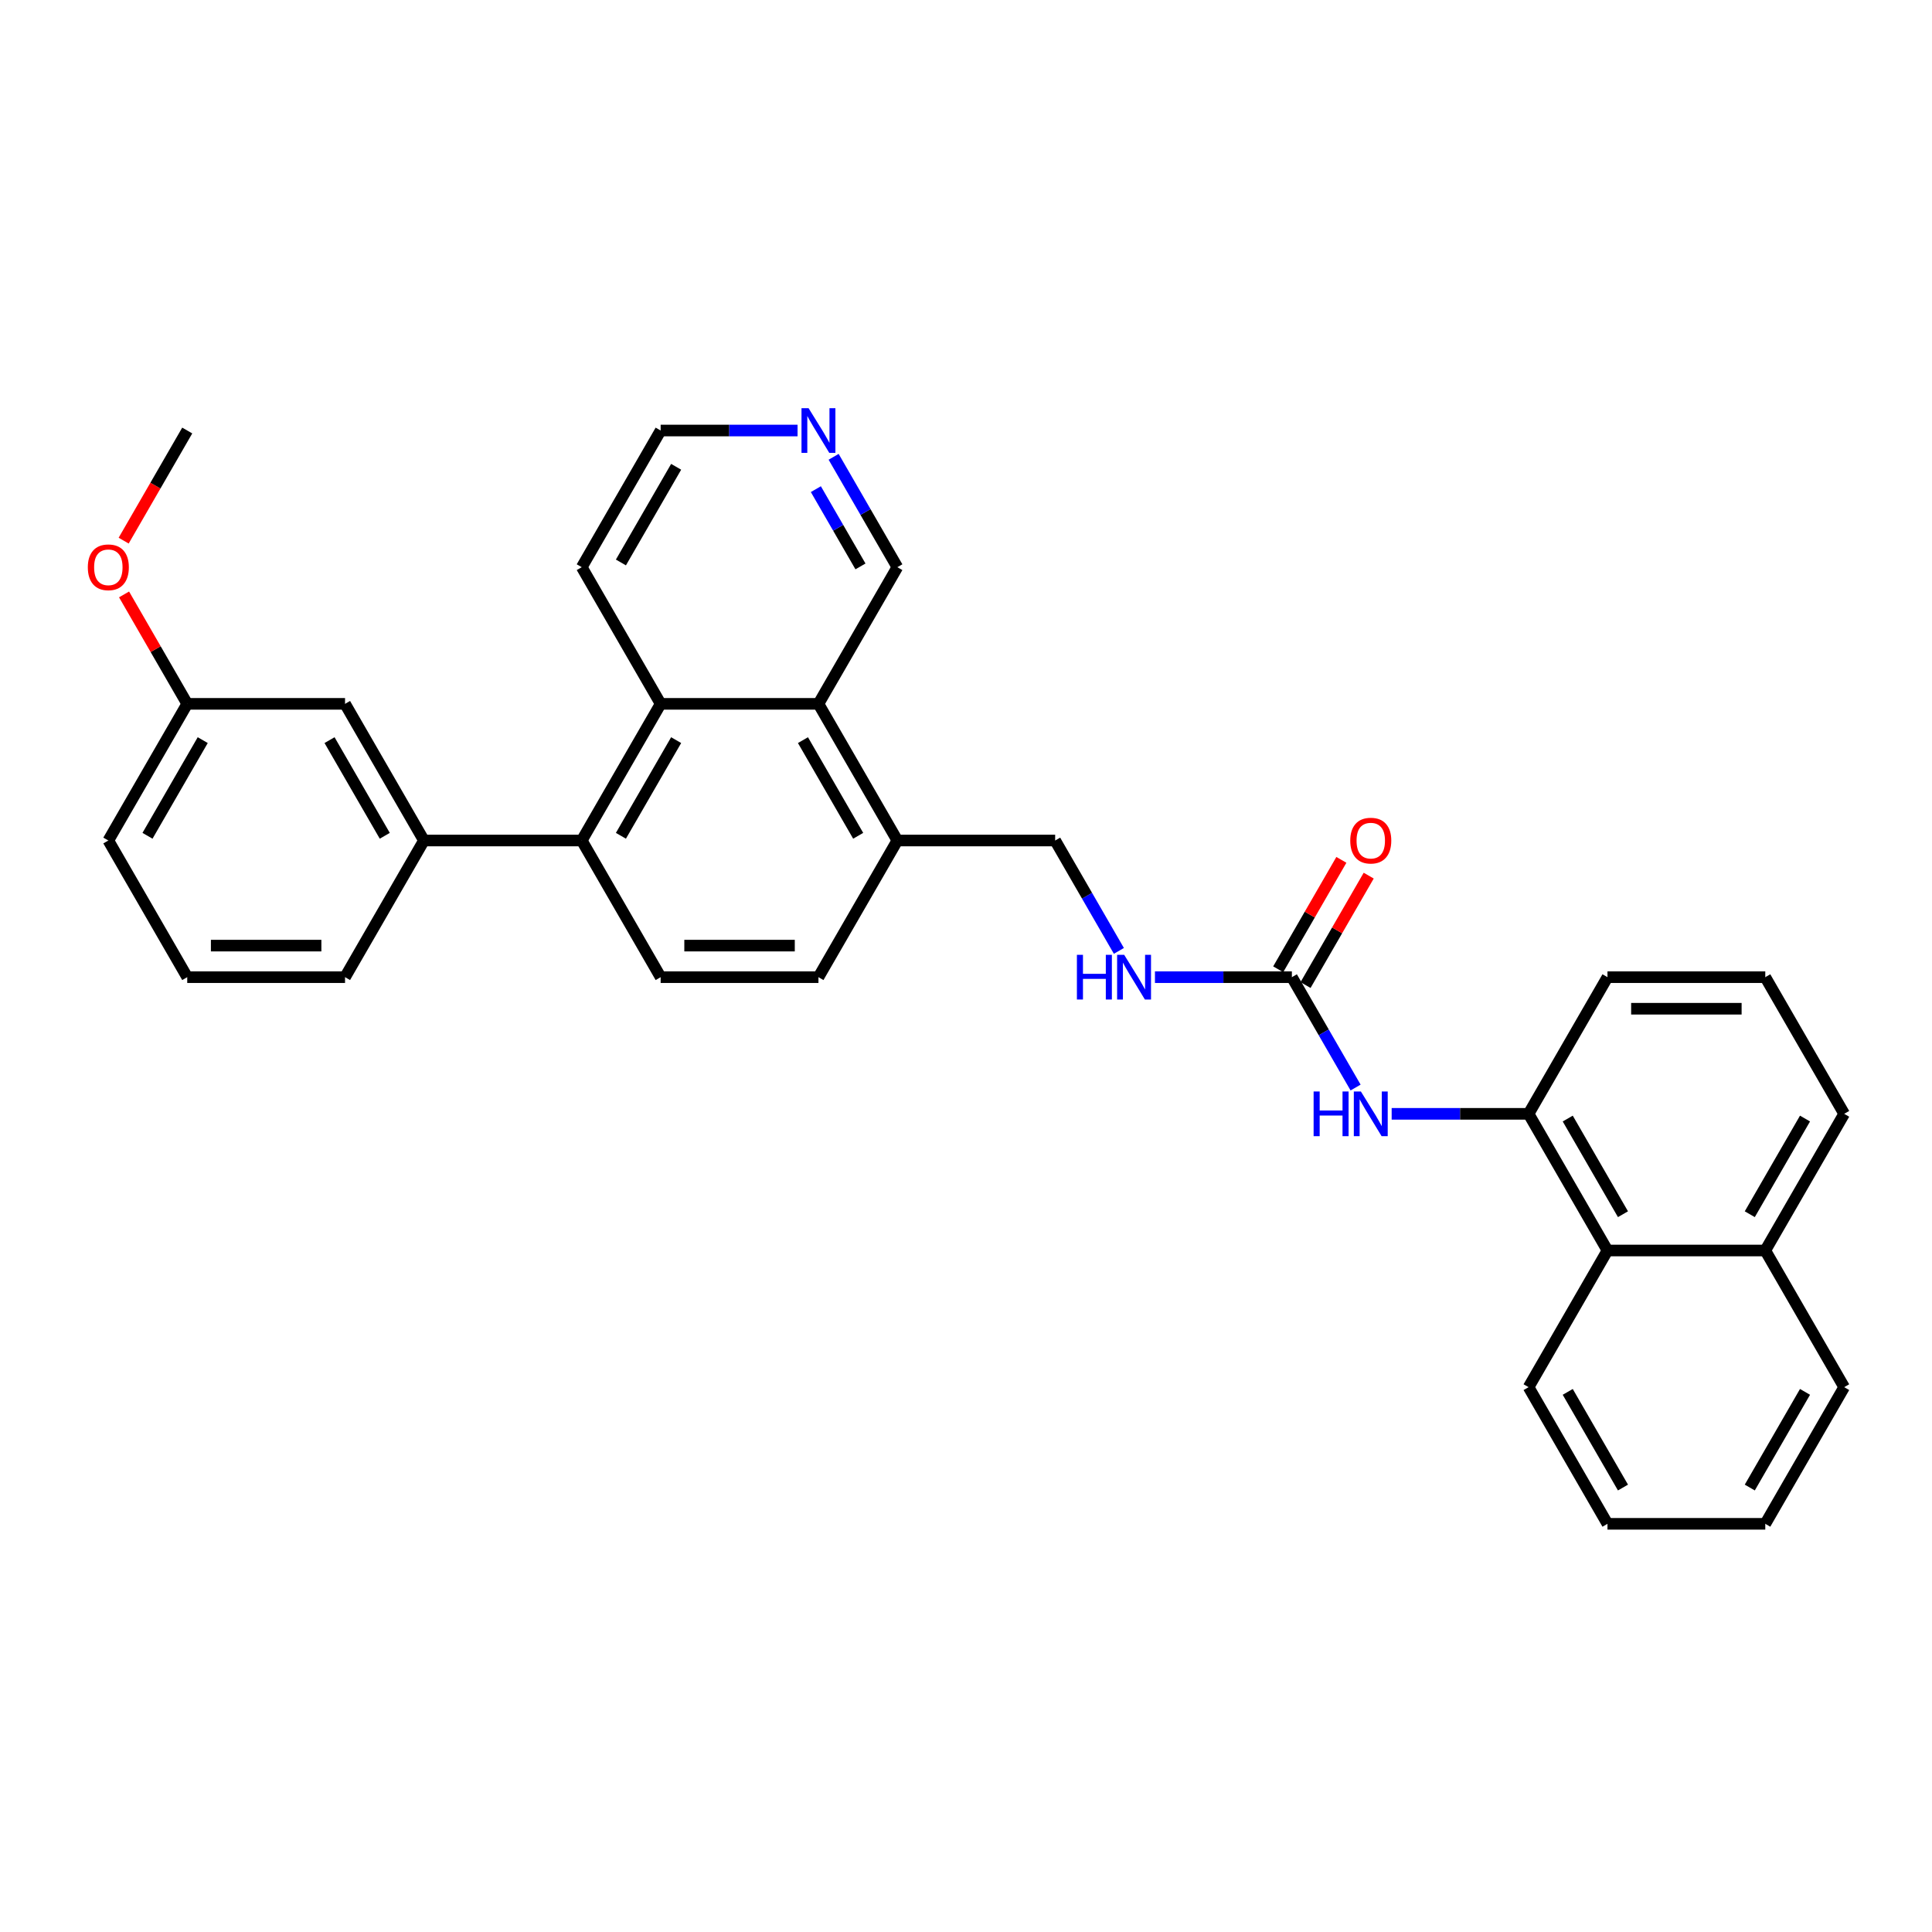 <?xml version='1.0' encoding='iso-8859-1'?>
<svg version='1.1' baseProfile='full'
              xmlns='http://www.w3.org/2000/svg'
                      xmlns:rdkit='http://www.rdkit.org/xml'
                      xmlns:xlink='http://www.w3.org/1999/xlink'
                  xml:space='preserve'
width='1000px' height='1000px' viewBox='0 0 1000 1000'>
<!-- END OF HEADER -->
<rect style='opacity:1.0;fill:#FFFFFF;stroke:none' width='1000' height='1000' x='0' y='0'> </rect>
<path class='bond-0' d='M 832.026,647.256 L 791.187,576.519' style='fill:none;fill-rule:evenodd;stroke:#000000;stroke-width:6px;stroke-linecap:butt;stroke-linejoin:miter;stroke-opacity:1' />
<path class='bond-0' d='M 840.048,628.477 L 811.46,578.962' style='fill:none;fill-rule:evenodd;stroke:#000000;stroke-width:6px;stroke-linecap:butt;stroke-linejoin:miter;stroke-opacity:1' />
<path class='bond-1' d='M 832.026,647.256 L 913.706,647.256' style='fill:none;fill-rule:evenodd;stroke:#000000;stroke-width:6px;stroke-linecap:butt;stroke-linejoin:miter;stroke-opacity:1' />
<path class='bond-2' d='M 832.026,647.256 L 791.187,717.992' style='fill:none;fill-rule:evenodd;stroke:#000000;stroke-width:6px;stroke-linecap:butt;stroke-linejoin:miter;stroke-opacity:1' />
<path class='bond-3' d='M 597.803,505.783 L 633.235,505.783' style='fill:none;fill-rule:evenodd;stroke:#0000FF;stroke-width:6px;stroke-linecap:butt;stroke-linejoin:miter;stroke-opacity:1' />
<path class='bond-3' d='M 633.235,505.783 L 668.668,505.783' style='fill:none;fill-rule:evenodd;stroke:#000000;stroke-width:6px;stroke-linecap:butt;stroke-linejoin:miter;stroke-opacity:1' />
<path class='bond-4' d='M 579.132,492.175 L 562.64,463.611' style='fill:none;fill-rule:evenodd;stroke:#0000FF;stroke-width:6px;stroke-linecap:butt;stroke-linejoin:miter;stroke-opacity:1' />
<path class='bond-4' d='M 562.64,463.611 L 546.149,435.047' style='fill:none;fill-rule:evenodd;stroke:#000000;stroke-width:6px;stroke-linecap:butt;stroke-linejoin:miter;stroke-opacity:1' />
<path class='bond-5' d='M 675.741,509.867 L 692.092,481.548' style='fill:none;fill-rule:evenodd;stroke:#000000;stroke-width:6px;stroke-linecap:butt;stroke-linejoin:miter;stroke-opacity:1' />
<path class='bond-5' d='M 692.092,481.548 L 708.442,453.228' style='fill:none;fill-rule:evenodd;stroke:#FF0000;stroke-width:6px;stroke-linecap:butt;stroke-linejoin:miter;stroke-opacity:1' />
<path class='bond-5' d='M 661.594,501.699 L 677.944,473.38' style='fill:none;fill-rule:evenodd;stroke:#000000;stroke-width:6px;stroke-linecap:butt;stroke-linejoin:miter;stroke-opacity:1' />
<path class='bond-5' d='M 677.944,473.38 L 694.294,445.06' style='fill:none;fill-rule:evenodd;stroke:#FF0000;stroke-width:6px;stroke-linecap:butt;stroke-linejoin:miter;stroke-opacity:1' />
<path class='bond-6' d='M 668.668,505.783 L 685.159,534.347' style='fill:none;fill-rule:evenodd;stroke:#000000;stroke-width:6px;stroke-linecap:butt;stroke-linejoin:miter;stroke-opacity:1' />
<path class='bond-6' d='M 685.159,534.347 L 701.651,562.911' style='fill:none;fill-rule:evenodd;stroke:#0000FF;stroke-width:6px;stroke-linecap:butt;stroke-linejoin:miter;stroke-opacity:1' />
<path class='bond-7' d='M 720.322,576.519 L 755.754,576.519' style='fill:none;fill-rule:evenodd;stroke:#0000FF;stroke-width:6px;stroke-linecap:butt;stroke-linejoin:miter;stroke-opacity:1' />
<path class='bond-7' d='M 755.754,576.519 L 791.187,576.519' style='fill:none;fill-rule:evenodd;stroke:#000000;stroke-width:6px;stroke-linecap:butt;stroke-linejoin:miter;stroke-opacity:1' />
<path class='bond-8' d='M 791.187,576.519 L 832.026,505.783' style='fill:none;fill-rule:evenodd;stroke:#000000;stroke-width:6px;stroke-linecap:butt;stroke-linejoin:miter;stroke-opacity:1' />
<path class='bond-9' d='M 341.951,505.783 L 423.63,505.783' style='fill:none;fill-rule:evenodd;stroke:#000000;stroke-width:6px;stroke-linecap:butt;stroke-linejoin:miter;stroke-opacity:1' />
<path class='bond-9' d='M 354.202,489.447 L 411.378,489.447' style='fill:none;fill-rule:evenodd;stroke:#000000;stroke-width:6px;stroke-linecap:butt;stroke-linejoin:miter;stroke-opacity:1' />
<path class='bond-10' d='M 341.951,505.783 L 301.111,435.047' style='fill:none;fill-rule:evenodd;stroke:#000000;stroke-width:6px;stroke-linecap:butt;stroke-linejoin:miter;stroke-opacity:1' />
<path class='bond-11' d='M 423.63,505.783 L 464.469,435.047' style='fill:none;fill-rule:evenodd;stroke:#000000;stroke-width:6px;stroke-linecap:butt;stroke-linejoin:miter;stroke-opacity:1' />
<path class='bond-12' d='M 464.469,435.047 L 423.63,364.31' style='fill:none;fill-rule:evenodd;stroke:#000000;stroke-width:6px;stroke-linecap:butt;stroke-linejoin:miter;stroke-opacity:1' />
<path class='bond-12' d='M 444.196,432.604 L 415.609,383.089' style='fill:none;fill-rule:evenodd;stroke:#000000;stroke-width:6px;stroke-linecap:butt;stroke-linejoin:miter;stroke-opacity:1' />
<path class='bond-13' d='M 464.469,435.047 L 546.149,435.047' style='fill:none;fill-rule:evenodd;stroke:#000000;stroke-width:6px;stroke-linecap:butt;stroke-linejoin:miter;stroke-opacity:1' />
<path class='bond-14' d='M 301.111,435.047 L 341.951,364.31' style='fill:none;fill-rule:evenodd;stroke:#000000;stroke-width:6px;stroke-linecap:butt;stroke-linejoin:miter;stroke-opacity:1' />
<path class='bond-14' d='M 321.384,432.604 L 349.972,383.089' style='fill:none;fill-rule:evenodd;stroke:#000000;stroke-width:6px;stroke-linecap:butt;stroke-linejoin:miter;stroke-opacity:1' />
<path class='bond-15' d='M 301.111,435.047 L 219.432,435.047' style='fill:none;fill-rule:evenodd;stroke:#000000;stroke-width:6px;stroke-linecap:butt;stroke-linejoin:miter;stroke-opacity:1' />
<path class='bond-16' d='M 341.951,364.31 L 423.63,364.31' style='fill:none;fill-rule:evenodd;stroke:#000000;stroke-width:6px;stroke-linecap:butt;stroke-linejoin:miter;stroke-opacity:1' />
<path class='bond-17' d='M 341.951,364.31 L 301.111,293.574' style='fill:none;fill-rule:evenodd;stroke:#000000;stroke-width:6px;stroke-linecap:butt;stroke-linejoin:miter;stroke-opacity:1' />
<path class='bond-18' d='M 423.63,364.31 L 464.469,293.574' style='fill:none;fill-rule:evenodd;stroke:#000000;stroke-width:6px;stroke-linecap:butt;stroke-linejoin:miter;stroke-opacity:1' />
<path class='bond-19' d='M 464.469,293.574 L 447.978,265.009' style='fill:none;fill-rule:evenodd;stroke:#000000;stroke-width:6px;stroke-linecap:butt;stroke-linejoin:miter;stroke-opacity:1' />
<path class='bond-19' d='M 447.978,265.009 L 431.486,236.445' style='fill:none;fill-rule:evenodd;stroke:#0000FF;stroke-width:6px;stroke-linecap:butt;stroke-linejoin:miter;stroke-opacity:1' />
<path class='bond-19' d='M 445.375,293.172 L 433.831,273.177' style='fill:none;fill-rule:evenodd;stroke:#000000;stroke-width:6px;stroke-linecap:butt;stroke-linejoin:miter;stroke-opacity:1' />
<path class='bond-19' d='M 433.831,273.177 L 422.286,253.182' style='fill:none;fill-rule:evenodd;stroke:#0000FF;stroke-width:6px;stroke-linecap:butt;stroke-linejoin:miter;stroke-opacity:1' />
<path class='bond-20' d='M 412.815,222.837 L 377.383,222.837' style='fill:none;fill-rule:evenodd;stroke:#0000FF;stroke-width:6px;stroke-linecap:butt;stroke-linejoin:miter;stroke-opacity:1' />
<path class='bond-20' d='M 377.383,222.837 L 341.951,222.837' style='fill:none;fill-rule:evenodd;stroke:#000000;stroke-width:6px;stroke-linecap:butt;stroke-linejoin:miter;stroke-opacity:1' />
<path class='bond-21' d='M 341.951,222.837 L 301.111,293.574' style='fill:none;fill-rule:evenodd;stroke:#000000;stroke-width:6px;stroke-linecap:butt;stroke-linejoin:miter;stroke-opacity:1' />
<path class='bond-21' d='M 349.972,241.616 L 321.384,291.131' style='fill:none;fill-rule:evenodd;stroke:#000000;stroke-width:6px;stroke-linecap:butt;stroke-linejoin:miter;stroke-opacity:1' />
<path class='bond-22' d='M 219.432,435.047 L 178.592,364.31' style='fill:none;fill-rule:evenodd;stroke:#000000;stroke-width:6px;stroke-linecap:butt;stroke-linejoin:miter;stroke-opacity:1' />
<path class='bond-22' d='M 199.158,432.604 L 170.571,383.089' style='fill:none;fill-rule:evenodd;stroke:#000000;stroke-width:6px;stroke-linecap:butt;stroke-linejoin:miter;stroke-opacity:1' />
<path class='bond-23' d='M 219.432,435.047 L 178.592,505.783' style='fill:none;fill-rule:evenodd;stroke:#000000;stroke-width:6px;stroke-linecap:butt;stroke-linejoin:miter;stroke-opacity:1' />
<path class='bond-24' d='M 178.592,364.31 L 96.912,364.31' style='fill:none;fill-rule:evenodd;stroke:#000000;stroke-width:6px;stroke-linecap:butt;stroke-linejoin:miter;stroke-opacity:1' />
<path class='bond-25' d='M 96.912,364.31 L 56.073,435.047' style='fill:none;fill-rule:evenodd;stroke:#000000;stroke-width:6px;stroke-linecap:butt;stroke-linejoin:miter;stroke-opacity:1' />
<path class='bond-25' d='M 104.934,383.089 L 76.346,432.604' style='fill:none;fill-rule:evenodd;stroke:#000000;stroke-width:6px;stroke-linecap:butt;stroke-linejoin:miter;stroke-opacity:1' />
<path class='bond-26' d='M 96.912,364.31 L 80.562,335.991' style='fill:none;fill-rule:evenodd;stroke:#000000;stroke-width:6px;stroke-linecap:butt;stroke-linejoin:miter;stroke-opacity:1' />
<path class='bond-26' d='M 80.562,335.991 L 64.212,307.672' style='fill:none;fill-rule:evenodd;stroke:#FF0000;stroke-width:6px;stroke-linecap:butt;stroke-linejoin:miter;stroke-opacity:1' />
<path class='bond-27' d='M 56.073,435.047 L 96.912,505.783' style='fill:none;fill-rule:evenodd;stroke:#000000;stroke-width:6px;stroke-linecap:butt;stroke-linejoin:miter;stroke-opacity:1' />
<path class='bond-28' d='M 96.912,505.783 L 178.592,505.783' style='fill:none;fill-rule:evenodd;stroke:#000000;stroke-width:6px;stroke-linecap:butt;stroke-linejoin:miter;stroke-opacity:1' />
<path class='bond-28' d='M 109.164,489.447 L 166.34,489.447' style='fill:none;fill-rule:evenodd;stroke:#000000;stroke-width:6px;stroke-linecap:butt;stroke-linejoin:miter;stroke-opacity:1' />
<path class='bond-29' d='M 64.005,279.835 L 80.459,251.336' style='fill:none;fill-rule:evenodd;stroke:#FF0000;stroke-width:6px;stroke-linecap:butt;stroke-linejoin:miter;stroke-opacity:1' />
<path class='bond-29' d='M 80.459,251.336 L 96.912,222.837' style='fill:none;fill-rule:evenodd;stroke:#000000;stroke-width:6px;stroke-linecap:butt;stroke-linejoin:miter;stroke-opacity:1' />
<path class='bond-30' d='M 913.706,647.256 L 954.545,717.992' style='fill:none;fill-rule:evenodd;stroke:#000000;stroke-width:6px;stroke-linecap:butt;stroke-linejoin:miter;stroke-opacity:1' />
<path class='bond-31' d='M 913.706,647.256 L 954.545,576.519' style='fill:none;fill-rule:evenodd;stroke:#000000;stroke-width:6px;stroke-linecap:butt;stroke-linejoin:miter;stroke-opacity:1' />
<path class='bond-31' d='M 905.684,628.477 L 934.272,578.962' style='fill:none;fill-rule:evenodd;stroke:#000000;stroke-width:6px;stroke-linecap:butt;stroke-linejoin:miter;stroke-opacity:1' />
<path class='bond-32' d='M 913.706,505.783 L 832.026,505.783' style='fill:none;fill-rule:evenodd;stroke:#000000;stroke-width:6px;stroke-linecap:butt;stroke-linejoin:miter;stroke-opacity:1' />
<path class='bond-32' d='M 901.454,522.119 L 844.278,522.119' style='fill:none;fill-rule:evenodd;stroke:#000000;stroke-width:6px;stroke-linecap:butt;stroke-linejoin:miter;stroke-opacity:1' />
<path class='bond-33' d='M 913.706,505.783 L 954.545,576.519' style='fill:none;fill-rule:evenodd;stroke:#000000;stroke-width:6px;stroke-linecap:butt;stroke-linejoin:miter;stroke-opacity:1' />
<path class='bond-34' d='M 791.187,717.992 L 832.026,788.728' style='fill:none;fill-rule:evenodd;stroke:#000000;stroke-width:6px;stroke-linecap:butt;stroke-linejoin:miter;stroke-opacity:1' />
<path class='bond-34' d='M 811.46,720.435 L 840.048,769.95' style='fill:none;fill-rule:evenodd;stroke:#000000;stroke-width:6px;stroke-linecap:butt;stroke-linejoin:miter;stroke-opacity:1' />
<path class='bond-35' d='M 954.545,717.992 L 913.706,788.728' style='fill:none;fill-rule:evenodd;stroke:#000000;stroke-width:6px;stroke-linecap:butt;stroke-linejoin:miter;stroke-opacity:1' />
<path class='bond-35' d='M 934.272,720.435 L 905.684,769.95' style='fill:none;fill-rule:evenodd;stroke:#000000;stroke-width:6px;stroke-linecap:butt;stroke-linejoin:miter;stroke-opacity:1' />
<path class='bond-36' d='M 832.026,788.728 L 913.706,788.728' style='fill:none;fill-rule:evenodd;stroke:#000000;stroke-width:6px;stroke-linecap:butt;stroke-linejoin:miter;stroke-opacity:1' />
<path  class='atom-1' d='M 557.404 494.217
L 560.541 494.217
L 560.541 504.051
L 572.368 504.051
L 572.368 494.217
L 575.504 494.217
L 575.504 517.349
L 572.368 517.349
L 572.368 506.665
L 560.541 506.665
L 560.541 517.349
L 557.404 517.349
L 557.404 494.217
' fill='#0000FF'/>
<path  class='atom-1' d='M 581.875 494.217
L 589.455 506.469
Q 590.207 507.678, 591.416 509.867
Q 592.624 512.056, 592.69 512.187
L 592.69 494.217
L 595.761 494.217
L 595.761 517.349
L 592.592 517.349
L 584.456 503.953
Q 583.509 502.385, 582.496 500.588
Q 581.516 498.791, 581.222 498.236
L 581.222 517.349
L 578.216 517.349
L 578.216 494.217
L 581.875 494.217
' fill='#0000FF'/>
<path  class='atom-3' d='M 698.889 435.112
Q 698.889 429.558, 701.634 426.454
Q 704.378 423.35, 709.507 423.35
Q 714.637 423.35, 717.381 426.454
Q 720.126 429.558, 720.126 435.112
Q 720.126 440.731, 717.349 443.933
Q 714.572 447.102, 709.507 447.102
Q 704.411 447.102, 701.634 443.933
Q 698.889 440.764, 698.889 435.112
M 709.507 444.489
Q 713.036 444.489, 714.931 442.136
Q 716.859 439.751, 716.859 435.112
Q 716.859 430.57, 714.931 428.283
Q 713.036 425.964, 709.507 425.964
Q 705.979 425.964, 704.051 428.251
Q 702.156 430.538, 702.156 435.112
Q 702.156 439.784, 704.051 442.136
Q 705.979 444.489, 709.507 444.489
' fill='#FF0000'/>
<path  class='atom-4' d='M 679.923 564.953
L 683.06 564.953
L 683.06 574.788
L 694.887 574.788
L 694.887 564.953
L 698.023 564.953
L 698.023 588.085
L 694.887 588.085
L 694.887 577.401
L 683.06 577.401
L 683.06 588.085
L 679.923 588.085
L 679.923 564.953
' fill='#0000FF'/>
<path  class='atom-4' d='M 704.394 564.953
L 711.974 577.205
Q 712.726 578.414, 713.934 580.603
Q 715.143 582.792, 715.209 582.923
L 715.209 564.953
L 718.28 564.953
L 718.28 588.085
L 715.111 588.085
L 706.975 574.69
Q 706.028 573.121, 705.015 571.324
Q 704.035 569.528, 703.741 568.972
L 703.741 588.085
L 700.735 588.085
L 700.735 564.953
L 704.394 564.953
' fill='#0000FF'/>
<path  class='atom-13' d='M 418.517 211.272
L 426.097 223.524
Q 426.848 224.732, 428.057 226.921
Q 429.266 229.11, 429.331 229.241
L 429.331 211.272
L 432.402 211.272
L 432.402 234.403
L 429.233 234.403
L 421.098 221.008
Q 420.15 219.44, 419.137 217.643
Q 418.157 215.846, 417.863 215.29
L 417.863 234.403
L 414.857 234.403
L 414.857 211.272
L 418.517 211.272
' fill='#0000FF'/>
<path  class='atom-23' d='M 45.455 293.639
Q 45.455 288.085, 48.199 284.981
Q 50.943 281.877, 56.073 281.877
Q 61.202 281.877, 63.947 284.981
Q 66.691 288.085, 66.691 293.639
Q 66.691 299.259, 63.914 302.46
Q 61.137 305.63, 56.073 305.63
Q 50.976 305.63, 48.199 302.46
Q 45.455 299.291, 45.455 293.639
M 56.073 303.016
Q 59.601 303.016, 61.496 300.664
Q 63.424 298.279, 63.424 293.639
Q 63.424 289.098, 61.496 286.811
Q 59.601 284.491, 56.073 284.491
Q 52.544 284.491, 50.617 286.778
Q 48.722 289.065, 48.722 293.639
Q 48.722 298.311, 50.617 300.664
Q 52.544 303.016, 56.073 303.016
' fill='#FF0000'/>
</svg>
